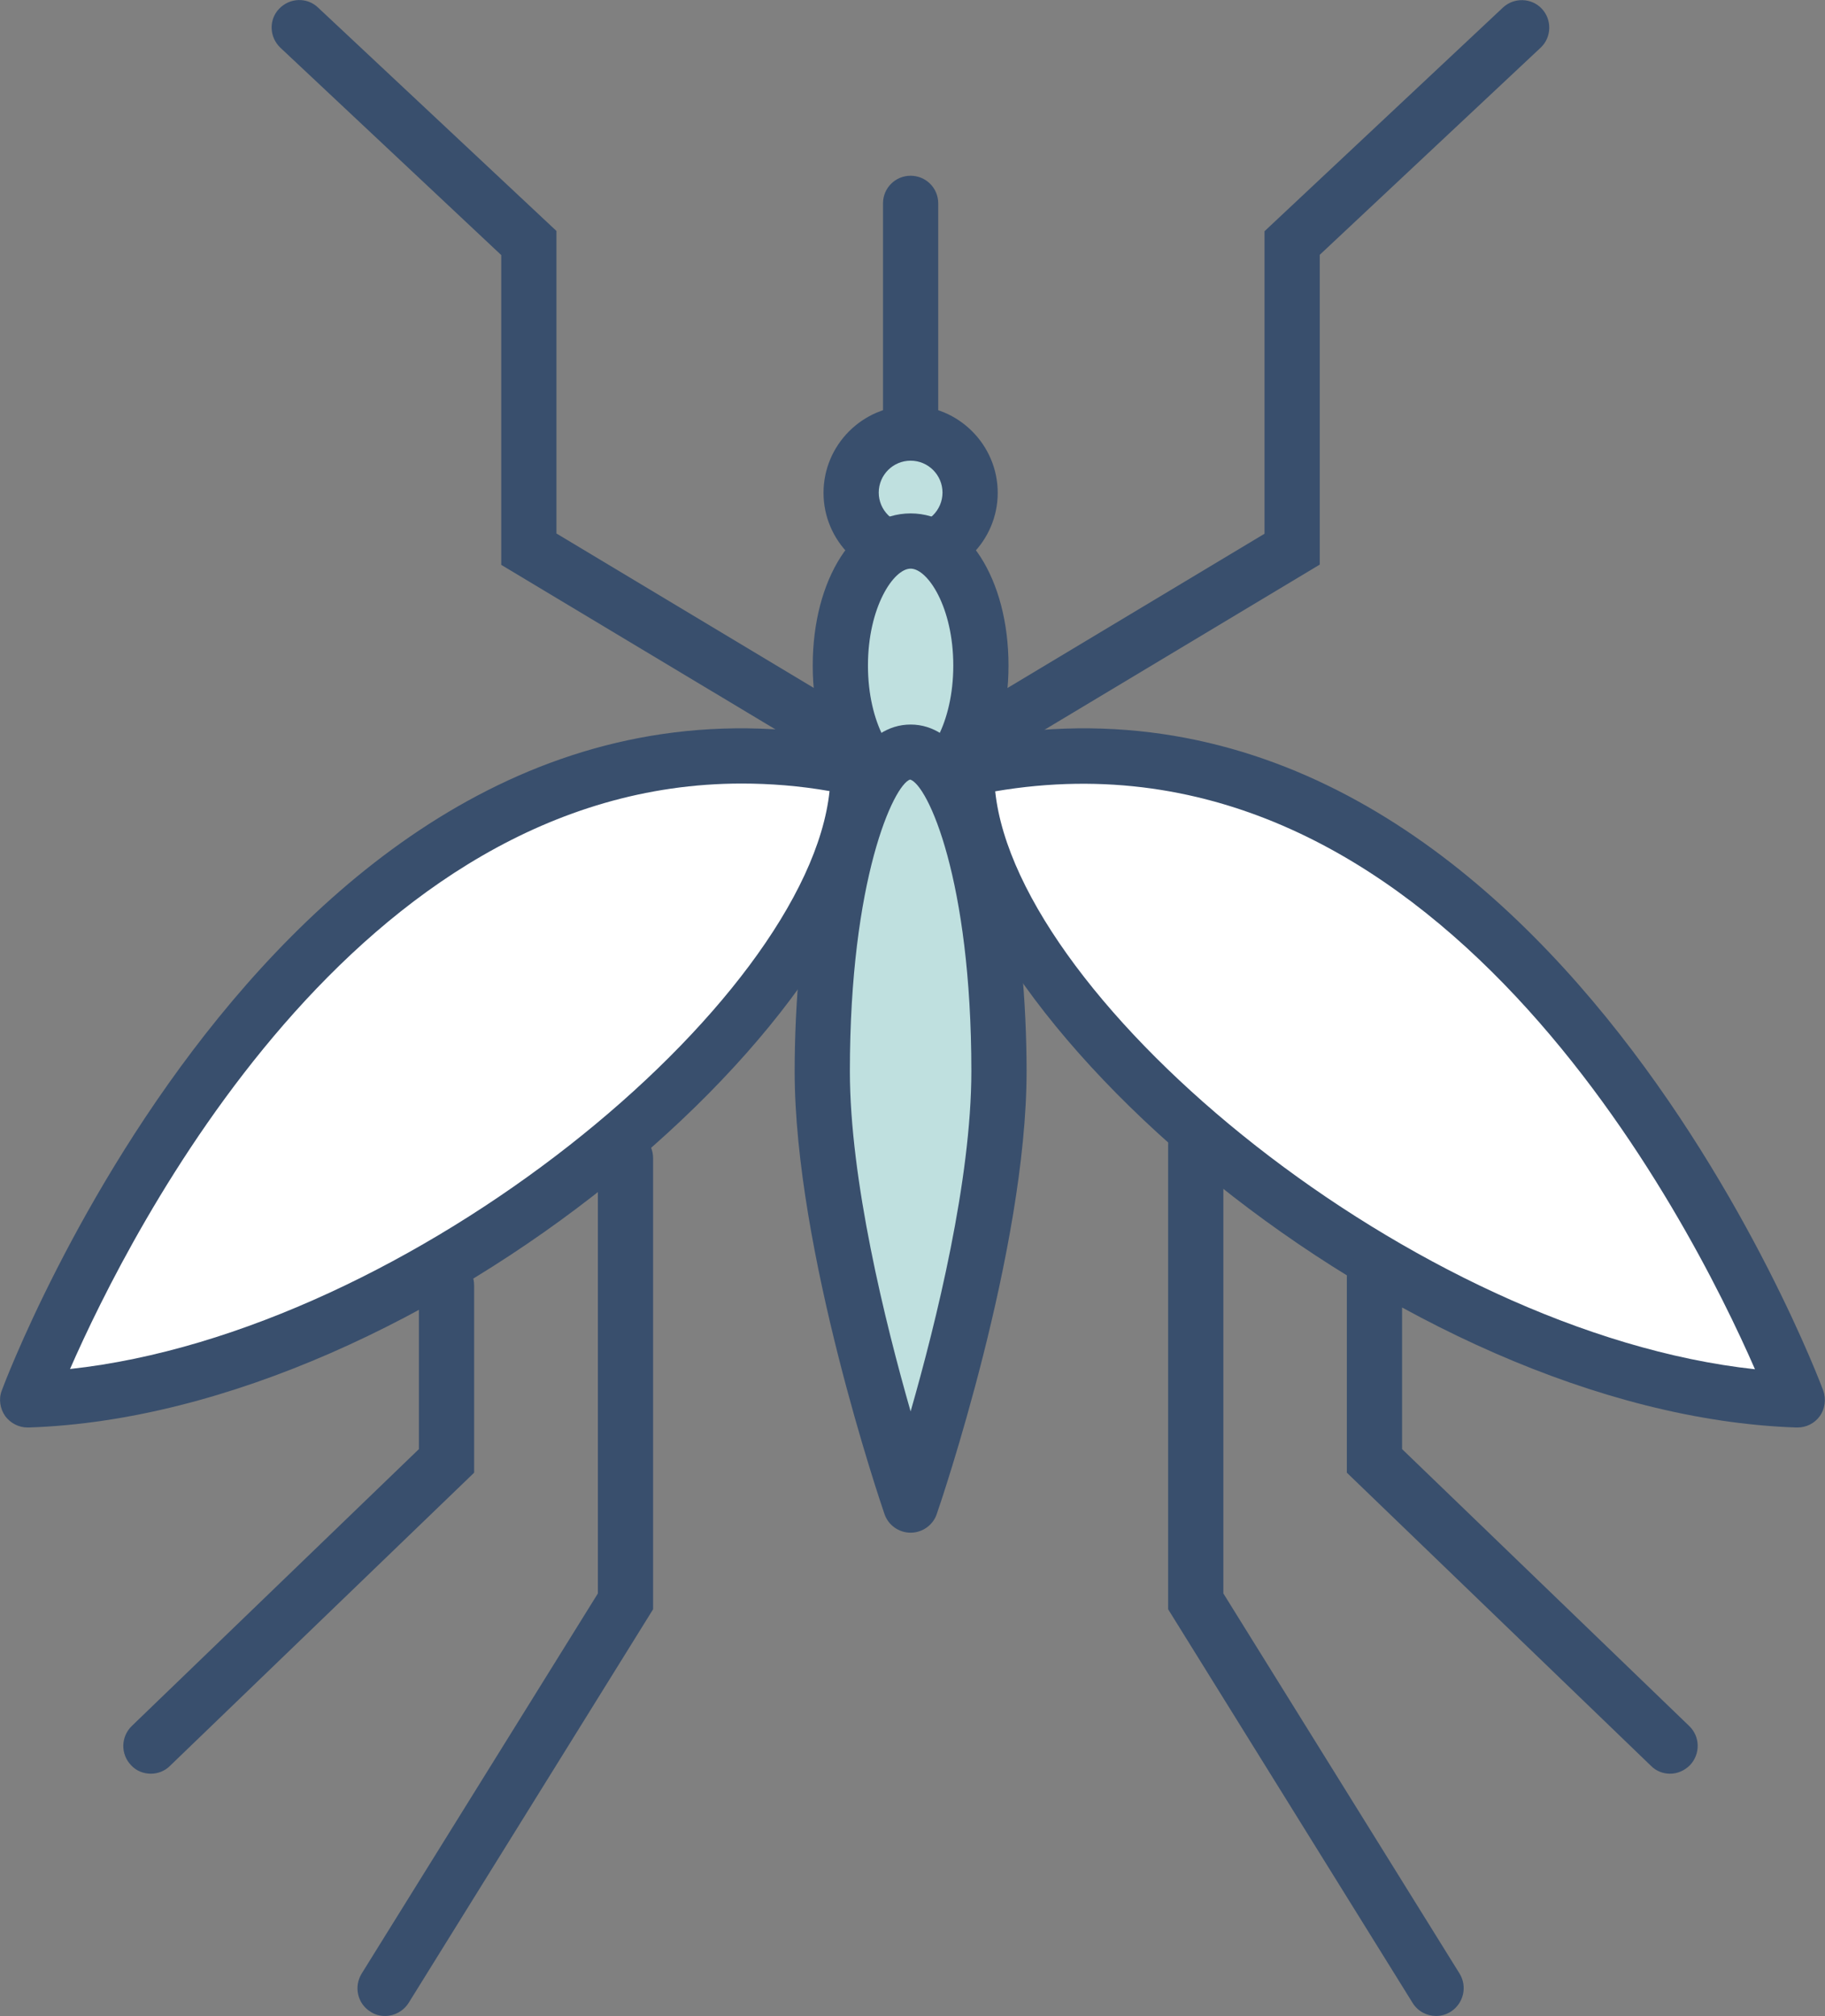 <?xml version="1.0" encoding="UTF-8"?>
<svg id="Layer_1" data-name="Layer 1" xmlns="http://www.w3.org/2000/svg" viewBox="0 0 72.71 80.3">
  <rect x="0" y="0" width="72.71" height="80.3" fill="#808080" stroke="none"/>
  <defs>
    <style>
      .cls-1 {
        fill: #fff;
      }

      .cls-2 {
        fill: #bfe0df;
      }

      .cls-3 {
        fill: #394f6d;
      }
    </style>
  </defs>
  <path class="cls-3" d="m36.28,20.39c-.61,0-1.1-.49-1.1-1.1v-11.19c0-.61.49-1.1,1.1-1.1s1.1.49,1.1,1.1v11.19c0,.61-.49,1.1-1.1,1.1Z"/>
  <g>
    <circle class="cls-2" cx="36.28" cy="19.63" r="2.37"/>
    <path class="cls-3" d="m36.28,23.1c-1.91,0-3.47-1.56-3.47-3.47s1.56-3.47,3.47-3.47,3.47,1.56,3.47,3.47-1.56,3.47-3.47,3.47Zm0-4.75c-.7,0-1.27.57-1.27,1.27s.57,1.27,1.27,1.27,1.27-.57,1.27-1.27-.57-1.27-1.27-1.27Z"/>
  </g>
  <g>
    <path class="cls-2" d="m39.07,26.51c0,2.74-1.25,4.96-2.8,4.96s-2.8-2.22-2.8-4.96,1.25-4.96,2.8-4.96,2.8,2.22,2.8,4.96Z"/>
    <path class="cls-3" d="m36.28,32.57c-2.22,0-3.9-2.61-3.9-6.06s1.67-6.06,3.9-6.06,3.9,2.61,3.9,6.06-1.67,6.06-3.9,6.06Zm0-9.92c-.68,0-1.7,1.54-1.7,3.86s1.02,3.86,1.7,3.86,1.7-1.54,1.7-3.86-1.02-3.86-1.7-3.86Z"/>
  </g>
  <g>
    <path class="cls-3" d="m33.46,30.41c-.19,0-.39-.05-.57-.16l-12.92-7.75v-12.34L11.17,1.9c-.44-.42-.47-1.11-.05-1.55.42-.44,1.11-.47,1.55-.05l9.5,8.9v12.05l11.85,7.11c.52.31.69.99.38,1.51-.21.34-.57.53-.94.53Z"/>
    <path class="cls-3" d="m39.09,30.41c-.37,0-.74-.19-.94-.53-.31-.52-.14-1.2.38-1.51l11.85-7.11v-12.05L59.88.3c.44-.41,1.14-.39,1.55.05.41.44.39,1.14-.05,1.55l-8.8,8.25v12.34l-12.92,7.75c-.18.11-.37.16-.57.16Z"/>
  </g>
  <g>
    <g>
      <path class="cls-1" d="m34.19,30.61c.21,9.23-17.84,24.64-33.09,25.15,0,0,10.89-29.89,33.09-25.15Z"/>
      <path class="cls-3" d="m1.1,56.86c-.35,0-.68-.17-.89-.45-.21-.3-.27-.68-.14-1.02.11-.31,11.5-30.73,34.36-25.85.5.11.86.54.87,1.05.23,9.69-18.38,25.75-34.16,26.27h-.04Zm28.45-25.65c-15.38,0-24.35,17.82-26.76,23.32,13.56-1.47,29.38-14.59,30.26-23.02-1.2-.21-2.37-.3-3.51-.3Z"/>
    </g>
    <g>
      <path class="cls-1" d="m38.51,30.61c-.21,9.23,17.84,24.64,33.09,25.15,0,0-10.89-29.89-33.09-25.15Z"/>
      <path class="cls-3" d="m71.61,56.86h-.04c-15.77-.53-34.38-16.58-34.16-26.27.01-.51.37-.94.87-1.05,22.86-4.88,34.25,25.54,34.36,25.85.12.34.07.73-.14,1.02-.21.29-.54.45-.89.45Zm-31.96-25.34c.89,8.43,16.71,21.55,30.27,23.02-2.58-5.91-12.73-26.01-30.27-23.02Z"/>
    </g>
  </g>
  <g>
    <path class="cls-3" d="m6.01,70.65c-.29,0-.58-.11-.79-.34-.42-.44-.41-1.13.03-1.56l11.44-11.03v-6.52c0-.61.49-1.1,1.1-1.1s1.1.49,1.1,1.1v7.46l-12.12,11.68c-.21.21-.49.31-.76.31Z"/>
    <path class="cls-3" d="m66.54,70.65c-.28,0-.55-.1-.76-.31l-12.12-11.68v-7.8c0-.61.49-1.1,1.1-1.1s1.1.49,1.1,1.1v6.86l11.44,11.03c.44.42.45,1.12.03,1.56-.22.22-.5.34-.79.34Z"/>
  </g>
  <g>
    <path class="cls-3" d="m15.34,80.3c-.2,0-.4-.05-.58-.17-.52-.32-.67-1-.35-1.52l9.41-15.14v-17.34c0-.61.49-1.1,1.1-1.1s1.1.49,1.1,1.1v17.97l-9.74,15.68c-.21.33-.57.52-.94.52Z"/>
    <path class="cls-3" d="m57.22,80.3c-.37,0-.73-.18-.94-.52l-9.74-15.68v-18.5c0-.61.49-1.1,1.1-1.1s1.1.49,1.1,1.1v17.87l9.41,15.14c.32.52.16,1.19-.35,1.52-.18.11-.38.17-.58.17Z"/>
  </g>
  <g>
    <path class="cls-2" d="m39.79,42.66c0,7.02-3.52,17.29-3.52,17.29,0,0-3.52-10.27-3.52-17.29s1.57-12.71,3.52-12.71,3.52,5.69,3.52,12.71Z"/>
    <path class="cls-3" d="m36.28,61.05c-.47,0-.89-.3-1.04-.74-.15-.43-3.58-10.52-3.58-17.64,0-5.13.97-13.81,4.62-13.81s4.62,8.68,4.62,13.81c0,7.12-3.43,17.22-3.58,17.64-.15.44-.57.74-1.04.74Zm-.02-30c-.65.21-2.4,3.96-2.4,11.62,0,4.32,1.4,9.99,2.42,13.55,1.02-3.56,2.42-9.23,2.42-13.55,0-7.65-1.74-11.41-2.44-11.62Z"/>
  </g>
</svg>